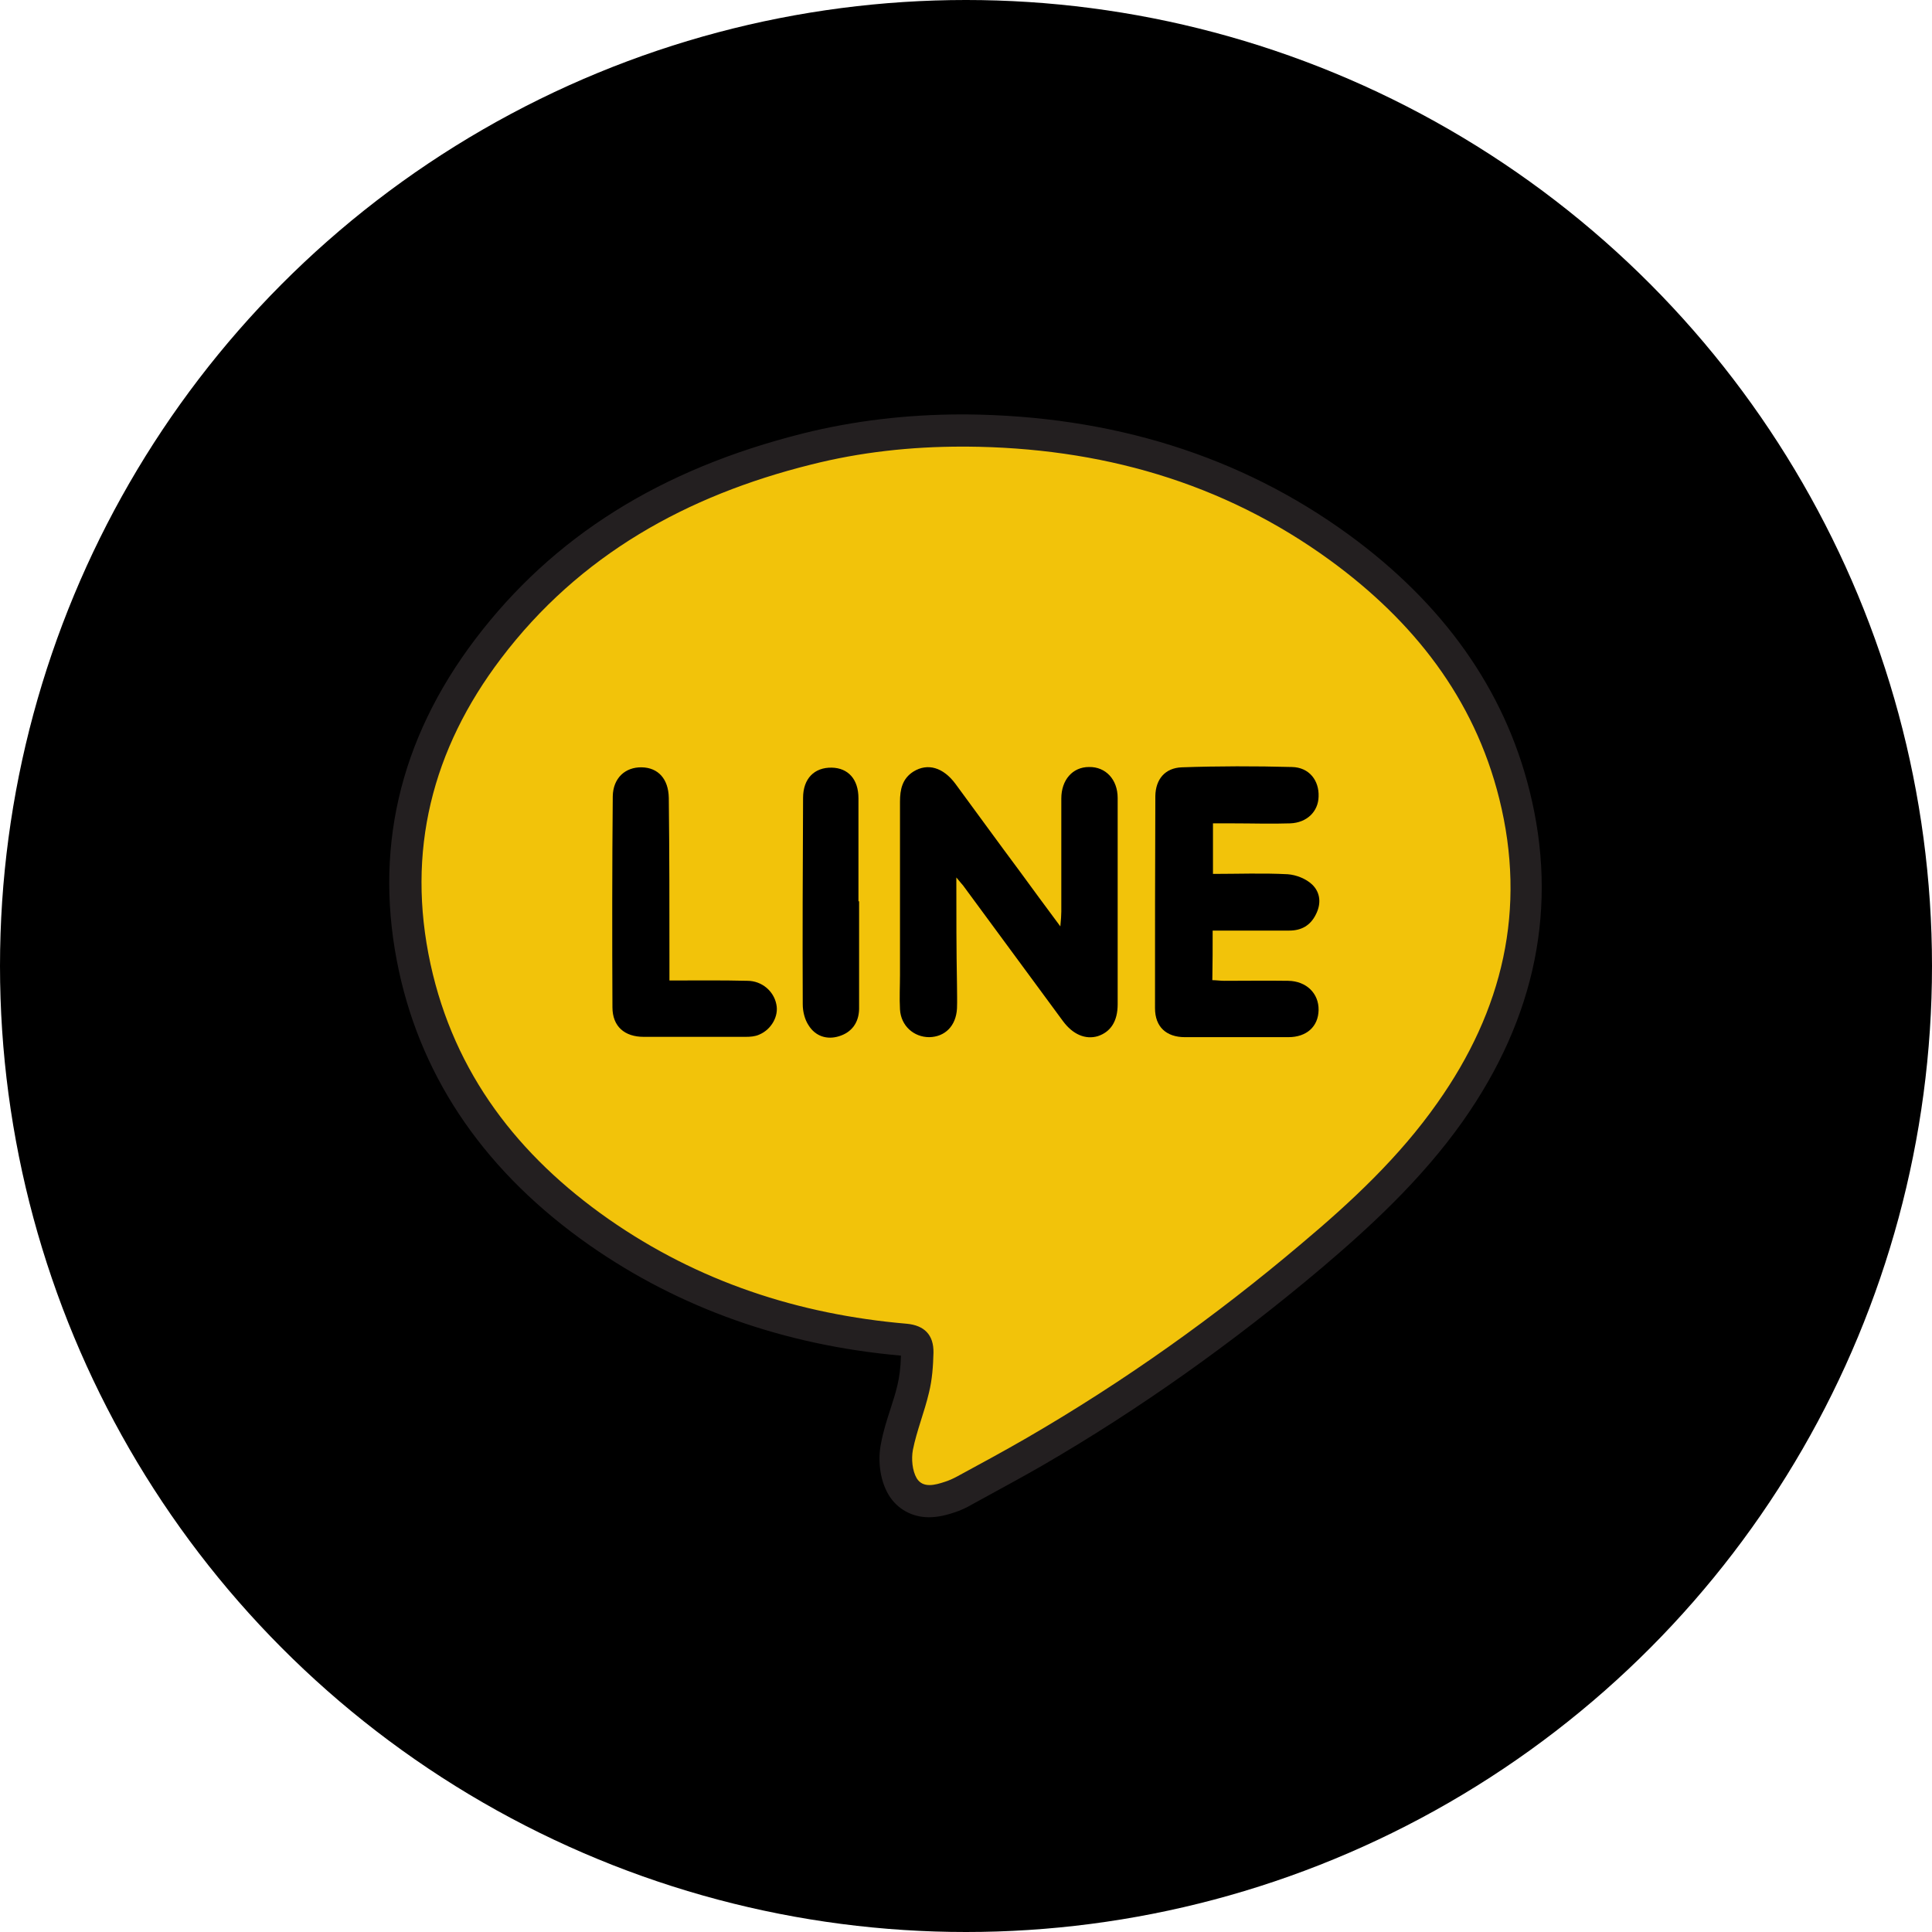 <?xml version="1.0" encoding="utf-8"?>
<!-- Generator: Adobe Illustrator 26.3.1, SVG Export Plug-In . SVG Version: 6.00 Build 0)  -->
<svg version="1.1" id="Layer_1" xmlns="http://www.w3.org/2000/svg" xmlns:xlink="http://www.w3.org/1999/xlink" x="0px" y="0px"
	 viewBox="0 0 60 60" style="enable-background:new 0 0 60 60;" xml:space="preserve">
<style type="text/css">
	.st0{fill:#F2C30A;}
	.st1{fill:#231F20;}
	.st2{fill:#080B12;}
	.st3{fill-rule:evenodd;clip-rule:evenodd;fill:#F2C30A;}
	.st4{fill-rule:evenodd;clip-rule:evenodd;}
</style>
<g>
	<circle class="st4" cx="30" cy="30" r="30"/>
	<g>
		<path class="st0" d="M28.87,46.63c-0.35,0-0.65-0.16-0.82-0.45c-0.24-0.4-0.25-0.92-0.18-1.24c0.07-0.34,0.17-0.67,0.28-1.01
			c0.08-0.26,0.17-0.52,0.23-0.79c0.08-0.32,0.12-0.68,0.13-1.14c0.01-0.25-0.04-0.36-0.37-0.39c-3.58-0.31-6.78-1.43-9.51-3.34
			c-3.09-2.16-5.02-4.93-5.73-8.22c-0.77-3.55-0.01-6.88,2.28-9.9c2.35-3.09,5.58-5.13,9.9-6.21c1.52-0.38,3.14-0.57,4.82-0.57h0.15
			c4.43,0.03,8.33,1.26,11.59,3.63c2.85,2.08,4.68,4.66,5.43,7.67c0.86,3.45,0.19,6.76-1.99,9.86c-1.27,1.8-2.89,3.27-4.31,4.48
			c-2.72,2.3-5.61,4.35-8.6,6.08c-0.53,0.31-1.08,0.61-1.62,0.9l-0.54,0.29c-0.15,0.08-0.31,0.15-0.47,0.21
			C29.32,46.56,29.1,46.63,28.87,46.63z"/>
		<path class="st1" d="M29.88,13.87c0.05,0,0.1,0,0.14,0c4.12,0.03,7.94,1.09,11.3,3.54c2.56,1.87,4.46,4.26,5.24,7.39
			c0.86,3.44,0.11,6.58-1.92,9.45c-1.18,1.68-2.67,3.07-4.23,4.38c-2.67,2.26-5.51,4.28-8.53,6.03c-0.71,0.41-1.43,0.8-2.15,1.19
			c-0.13,0.07-0.26,0.13-0.39,0.17c-0.15,0.05-0.32,0.1-0.47,0.1c-0.16,0-0.3-0.05-0.4-0.21c-0.14-0.24-0.17-0.6-0.12-0.88
			c0.12-0.6,0.36-1.18,0.5-1.78c0.1-0.4,0.13-0.83,0.14-1.24c0.01-0.56-0.29-0.85-0.83-0.9c-3.37-0.29-6.48-1.31-9.26-3.25
			c-2.8-1.96-4.79-4.52-5.53-7.92c-0.76-3.5,0.05-6.67,2.19-9.49c2.44-3.22,5.77-5.06,9.62-6.02
			C26.72,14.04,28.29,13.87,29.88,13.87 M29.88,12.87L29.88,12.87c-1.72,0-3.38,0.2-4.94,0.59c-4.43,1.11-7.76,3.2-10.18,6.39
			c-2.38,3.14-3.17,6.61-2.37,10.31c0.74,3.42,2.74,6.29,5.93,8.52c2.78,1.94,6.03,3.1,9.66,3.42c-0.01,0.38-0.05,0.67-0.11,0.92
			c-0.06,0.26-0.14,0.5-0.22,0.75c-0.11,0.34-0.22,0.68-0.29,1.06c-0.09,0.43-0.07,1.08,0.24,1.6c0.27,0.44,0.73,0.69,1.25,0.69
			c0.3,0,0.58-0.08,0.79-0.15c0.19-0.06,0.38-0.15,0.55-0.25l0.53-0.29c0.55-0.3,1.1-0.6,1.64-0.91c3.02-1.75,5.93-3.82,8.67-6.13
			c1.45-1.23,3.1-2.73,4.4-4.57c2.27-3.22,2.97-6.68,2.07-10.27c-0.78-3.13-2.67-5.8-5.62-7.95c-3.35-2.44-7.34-3.69-11.88-3.73
			L29.88,12.87L29.88,12.87z"/>
	</g>
	<g>
		<path d="M29.7,27.25c0.12,0.15,0.17,0.2,0.21,0.25c1.03,1.4,2.07,2.81,3.1,4.21c0.31,0.42,0.7,0.58,1.08,0.47
			c0.4-0.13,0.62-0.46,0.62-0.99c0-2.14,0-4.28,0-6.41c0-0.57-0.37-0.97-0.89-0.96c-0.51,0-0.86,0.4-0.86,0.98c0,1.17,0,2.34,0,3.51
			c0,0.12-0.01,0.24-0.03,0.46c-0.46-0.62-0.86-1.16-1.26-1.71c-0.67-0.9-1.33-1.81-2-2.72c-0.38-0.51-0.86-0.65-1.3-0.38
			c-0.35,0.22-0.42,0.56-0.42,0.94c0,1.79,0,3.58,0,5.37c0,0.36-0.02,0.72,0,1.08c0.03,0.51,0.43,0.86,0.91,0.86
			c0.49-0.01,0.83-0.35,0.86-0.89c0.01-0.25,0-0.49,0-0.74C29.7,29.51,29.7,28.44,29.7,27.25z"/>
		<path d="M37.66,28.9c0.83,0,1.6,0,2.38,0c0.38,0,0.66-0.16,0.83-0.51c0.17-0.34,0.13-0.68-0.12-0.92
			c-0.19-0.18-0.49-0.3-0.76-0.32c-0.77-0.04-1.55-0.01-2.32-0.01c0-0.55,0-1.03,0-1.57c0.22,0,0.42,0,0.62,0
			c0.6,0,1.19,0.02,1.78,0c0.52-0.02,0.87-0.37,0.88-0.83c0.02-0.5-0.29-0.91-0.83-0.92c-1.14-0.03-2.28-0.03-3.42,0.01
			c-0.52,0.02-0.81,0.37-0.82,0.89c-0.01,2.2-0.01,4.39-0.01,6.59c0,0.58,0.35,0.9,0.93,0.9c1.07,0,2.14,0,3.21,0
			c0.57,0,0.93-0.33,0.94-0.84c0.01-0.52-0.38-0.9-0.94-0.91c-0.66-0.01-1.33,0-1.99,0c-0.12,0-0.25-0.02-0.37-0.02
			C37.66,29.9,37.66,29.42,37.66,28.9z"/>
		<path d="M20.79,30.45c0-0.21,0-0.38,0-0.55c0-1.71,0-3.41-0.02-5.12c-0.01-0.59-0.33-0.94-0.84-0.95c-0.51-0.01-0.89,0.33-0.9,0.9
			c-0.02,2.18-0.02,4.37-0.01,6.55c0,0.6,0.38,0.92,0.97,0.92c1.06,0,2.11,0,3.17,0c0.14,0,0.29-0.01,0.42-0.07
			c0.38-0.16,0.61-0.58,0.53-0.94c-0.08-0.41-0.45-0.73-0.9-0.73C22.42,30.44,21.63,30.45,20.79,30.45z"/>
		<path d="M26.68,27.99h-0.02c0-1.07,0-2.14,0-3.2c0-0.59-0.32-0.94-0.83-0.95c-0.54-0.01-0.89,0.34-0.89,0.94
			c-0.01,2.14-0.02,4.27-0.01,6.41c0,0.22,0.06,0.47,0.18,0.65c0.21,0.34,0.57,0.46,0.95,0.34c0.39-0.12,0.61-0.42,0.62-0.84
			C26.68,30.21,26.68,29.1,26.68,27.99z"/>
	</g>
</g>
</svg>
